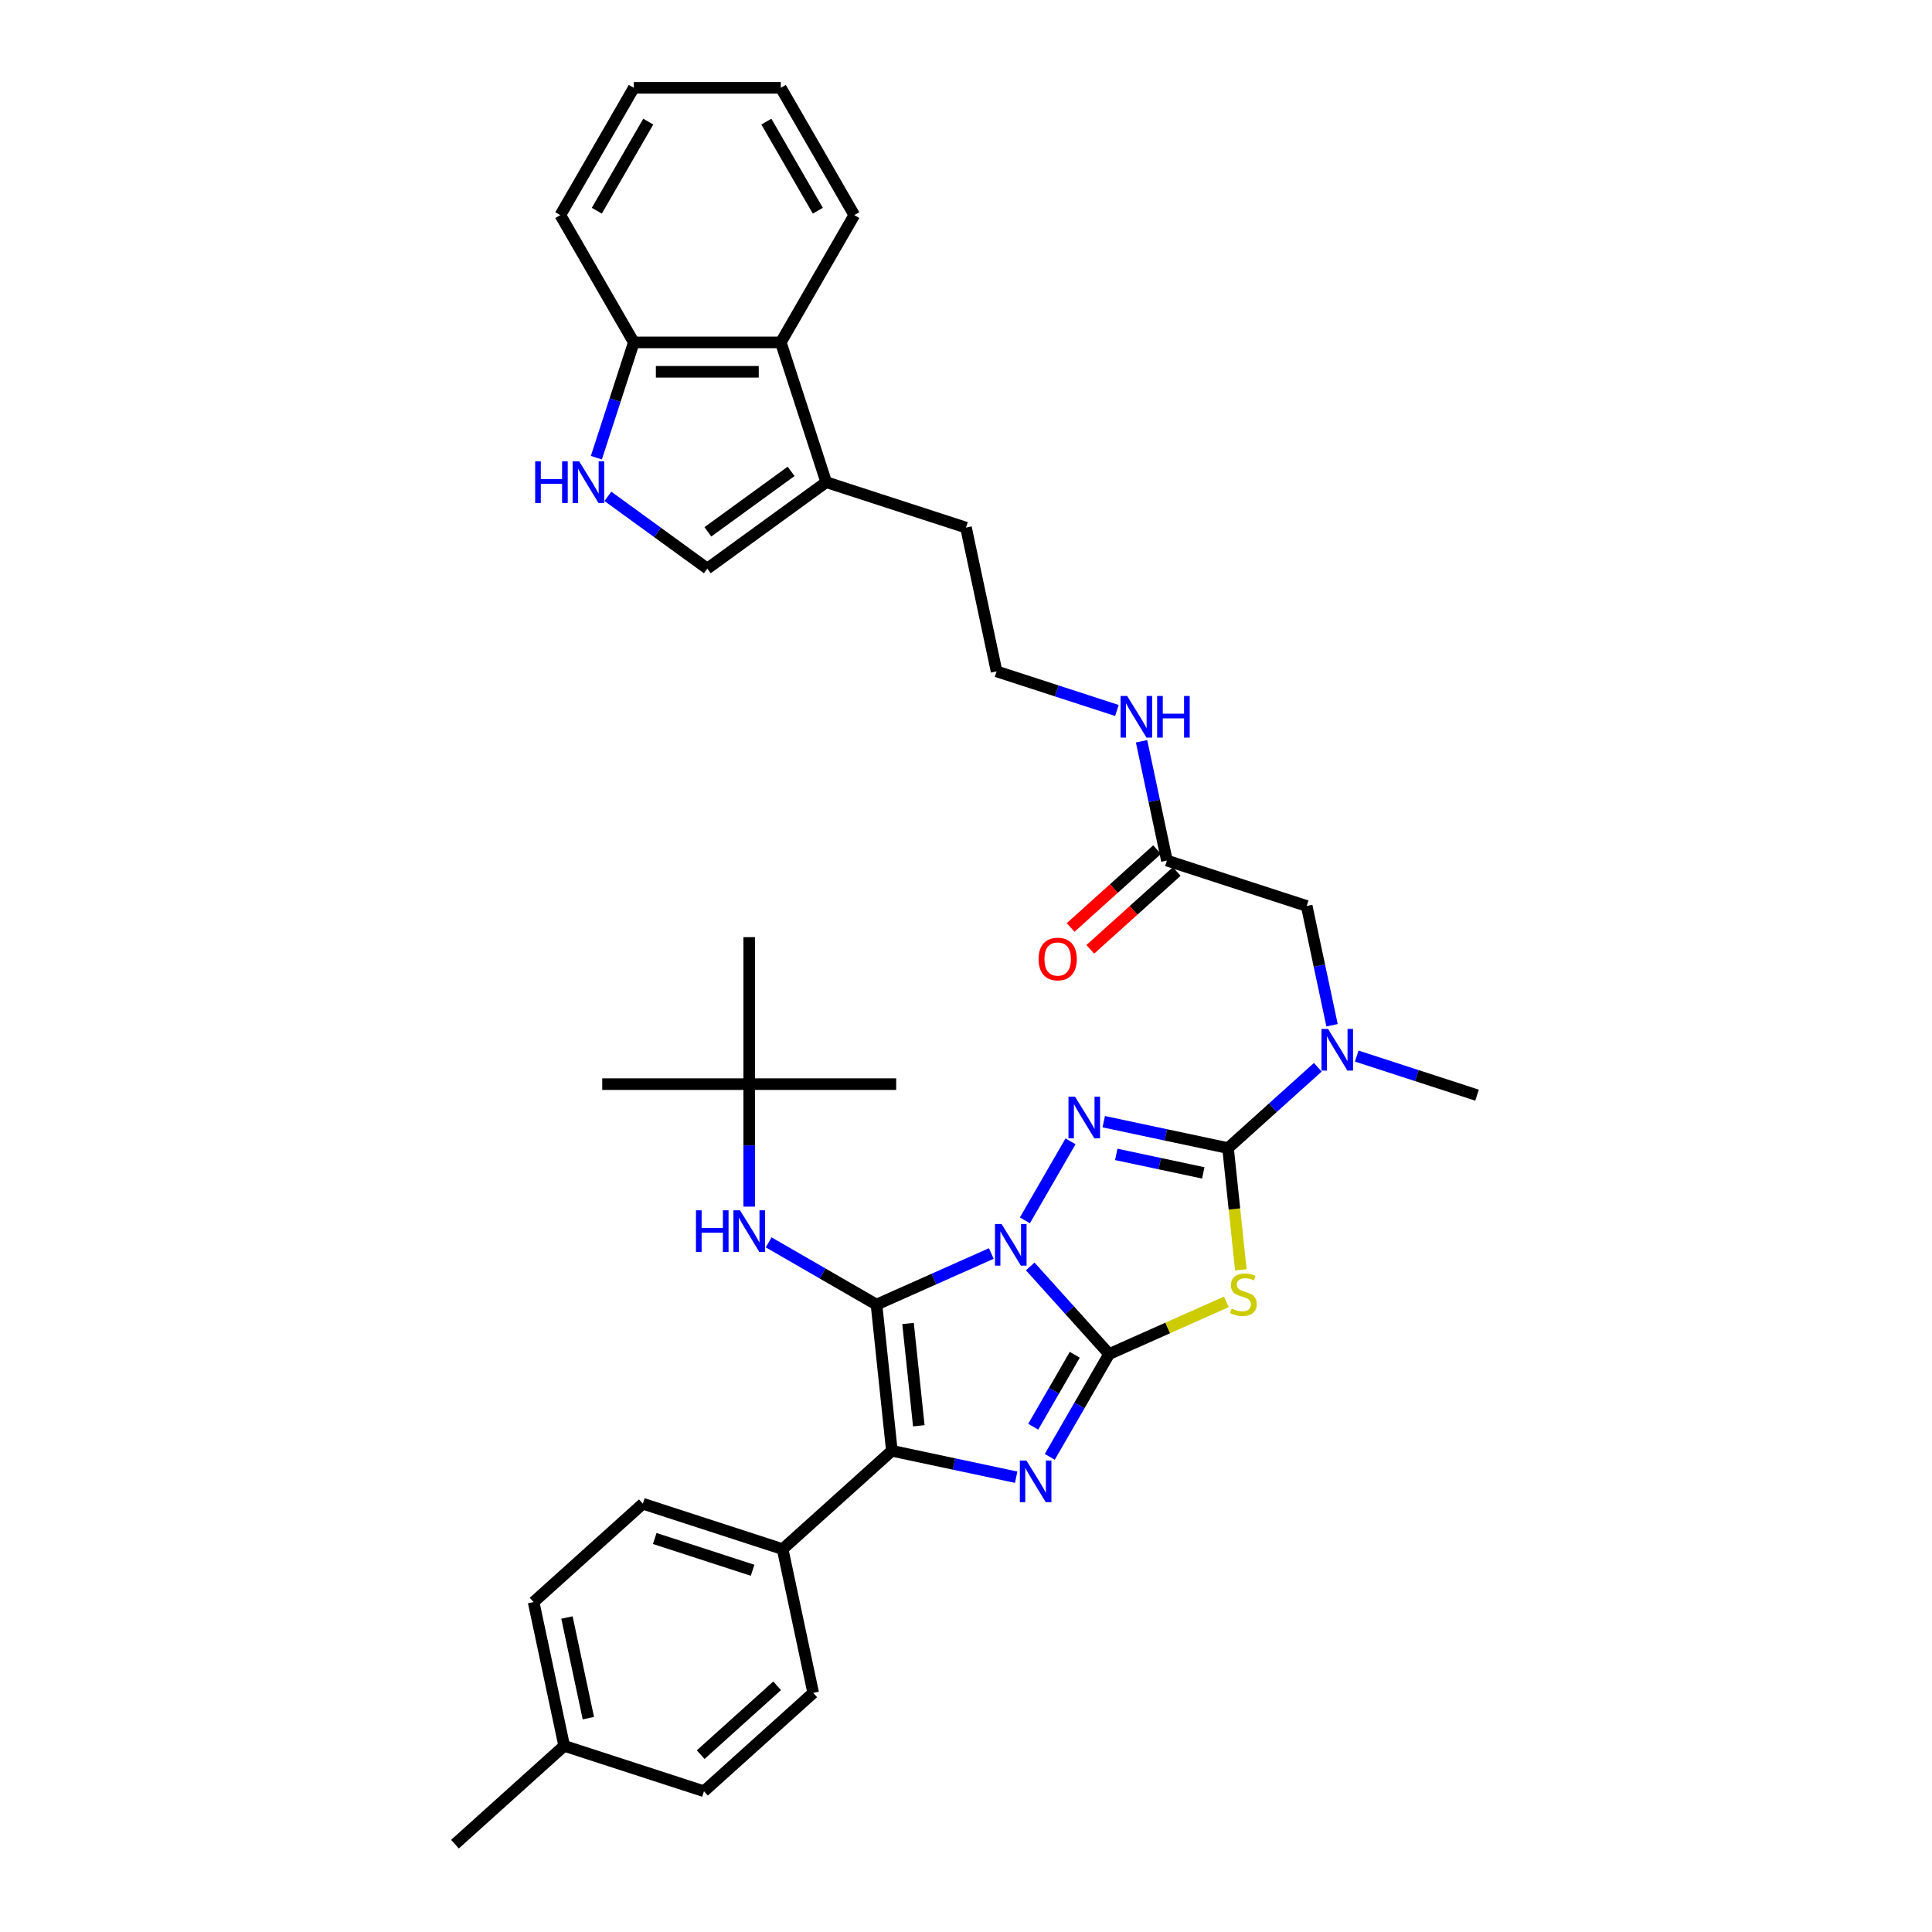 <?xml version='1.0' encoding='iso-8859-1'?>
<svg version='1.1' baseProfile='full'
              xmlns='http://www.w3.org/2000/svg'
                      xmlns:rdkit='http://www.rdkit.org/xml'
                      xmlns:xlink='http://www.w3.org/1999/xlink'
                  xml:space='preserve'
width='1000px' height='1000px' viewBox='0 0 1000 1000'>
<!-- END OF HEADER -->
<rect style='opacity:1.0;fill:#FFFFFF;stroke:none' width='1000' height='1000' x='0' y='0'> </rect>
<path class='bond-0' d='M 533.247,655.507 L 553.664,678.182' style='fill:none;fill-rule:evenodd;stroke:#0000FF;stroke-width:6px;stroke-linecap:butt;stroke-linejoin:miter;stroke-opacity:1' />
<path class='bond-0' d='M 553.664,678.182 L 574.08,700.857' style='fill:none;fill-rule:evenodd;stroke:#000000;stroke-width:6px;stroke-linecap:butt;stroke-linejoin:miter;stroke-opacity:1' />
<path class='bond-1' d='M 513.102,648.805 L 483.389,662.034' style='fill:none;fill-rule:evenodd;stroke:#0000FF;stroke-width:6px;stroke-linecap:butt;stroke-linejoin:miter;stroke-opacity:1' />
<path class='bond-1' d='M 483.389,662.034 L 453.675,675.264' style='fill:none;fill-rule:evenodd;stroke:#000000;stroke-width:6px;stroke-linecap:butt;stroke-linejoin:miter;stroke-opacity:1' />
<path class='bond-2' d='M 530.492,631.646 L 554.107,590.744' style='fill:none;fill-rule:evenodd;stroke:#0000FF;stroke-width:6px;stroke-linecap:butt;stroke-linejoin:miter;stroke-opacity:1' />
<path class='bond-3' d='M 574.08,700.857 L 558.72,727.462' style='fill:none;fill-rule:evenodd;stroke:#000000;stroke-width:6px;stroke-linecap:butt;stroke-linejoin:miter;stroke-opacity:1' />
<path class='bond-3' d='M 558.72,727.462 L 543.359,754.067' style='fill:none;fill-rule:evenodd;stroke:#0000FF;stroke-width:6px;stroke-linecap:butt;stroke-linejoin:miter;stroke-opacity:1' />
<path class='bond-3' d='M 556.295,701.23 L 545.543,719.854' style='fill:none;fill-rule:evenodd;stroke:#000000;stroke-width:6px;stroke-linecap:butt;stroke-linejoin:miter;stroke-opacity:1' />
<path class='bond-3' d='M 545.543,719.854 L 534.791,738.477' style='fill:none;fill-rule:evenodd;stroke:#0000FF;stroke-width:6px;stroke-linecap:butt;stroke-linejoin:miter;stroke-opacity:1' />
<path class='bond-4' d='M 574.08,700.857 L 604.425,687.346' style='fill:none;fill-rule:evenodd;stroke:#000000;stroke-width:6px;stroke-linecap:butt;stroke-linejoin:miter;stroke-opacity:1' />
<path class='bond-4' d='M 604.425,687.346 L 634.77,673.836' style='fill:none;fill-rule:evenodd;stroke:#CCCC00;stroke-width:6px;stroke-linecap:butt;stroke-linejoin:miter;stroke-opacity:1' />
<path class='bond-6' d='M 453.675,675.264 L 461.627,750.924' style='fill:none;fill-rule:evenodd;stroke:#000000;stroke-width:6px;stroke-linecap:butt;stroke-linejoin:miter;stroke-opacity:1' />
<path class='bond-6' d='M 470,685.022 L 475.567,737.984' style='fill:none;fill-rule:evenodd;stroke:#000000;stroke-width:6px;stroke-linecap:butt;stroke-linejoin:miter;stroke-opacity:1' />
<path class='bond-7' d='M 453.675,675.264 L 425.769,659.152' style='fill:none;fill-rule:evenodd;stroke:#000000;stroke-width:6px;stroke-linecap:butt;stroke-linejoin:miter;stroke-opacity:1' />
<path class='bond-7' d='M 425.769,659.152 L 397.863,643.041' style='fill:none;fill-rule:evenodd;stroke:#0000FF;stroke-width:6px;stroke-linecap:butt;stroke-linejoin:miter;stroke-opacity:1' />
<path class='bond-5' d='M 571.286,580.577 L 603.457,587.415' style='fill:none;fill-rule:evenodd;stroke:#0000FF;stroke-width:6px;stroke-linecap:butt;stroke-linejoin:miter;stroke-opacity:1' />
<path class='bond-5' d='M 603.457,587.415 L 635.628,594.253' style='fill:none;fill-rule:evenodd;stroke:#000000;stroke-width:6px;stroke-linecap:butt;stroke-linejoin:miter;stroke-opacity:1' />
<path class='bond-5' d='M 577.774,597.511 L 600.293,602.298' style='fill:none;fill-rule:evenodd;stroke:#0000FF;stroke-width:6px;stroke-linecap:butt;stroke-linejoin:miter;stroke-opacity:1' />
<path class='bond-5' d='M 600.293,602.298 L 622.813,607.085' style='fill:none;fill-rule:evenodd;stroke:#000000;stroke-width:6px;stroke-linecap:butt;stroke-linejoin:miter;stroke-opacity:1' />
<path class='bond-37' d='M 525.969,764.6 L 493.798,757.762' style='fill:none;fill-rule:evenodd;stroke:#0000FF;stroke-width:6px;stroke-linecap:butt;stroke-linejoin:miter;stroke-opacity:1' />
<path class='bond-37' d='M 493.798,757.762 L 461.627,750.924' style='fill:none;fill-rule:evenodd;stroke:#000000;stroke-width:6px;stroke-linecap:butt;stroke-linejoin:miter;stroke-opacity:1' />
<path class='bond-36' d='M 642.251,657.269 L 638.939,625.761' style='fill:none;fill-rule:evenodd;stroke:#CCCC00;stroke-width:6px;stroke-linecap:butt;stroke-linejoin:miter;stroke-opacity:1' />
<path class='bond-36' d='M 638.939,625.761 L 635.628,594.253' style='fill:none;fill-rule:evenodd;stroke:#000000;stroke-width:6px;stroke-linecap:butt;stroke-linejoin:miter;stroke-opacity:1' />
<path class='bond-9' d='M 635.628,594.253 L 658.86,573.335' style='fill:none;fill-rule:evenodd;stroke:#000000;stroke-width:6px;stroke-linecap:butt;stroke-linejoin:miter;stroke-opacity:1' />
<path class='bond-9' d='M 658.86,573.335 L 682.091,552.417' style='fill:none;fill-rule:evenodd;stroke:#0000FF;stroke-width:6px;stroke-linecap:butt;stroke-linejoin:miter;stroke-opacity:1' />
<path class='bond-13' d='M 461.627,750.924 L 405.091,801.829' style='fill:none;fill-rule:evenodd;stroke:#000000;stroke-width:6px;stroke-linecap:butt;stroke-linejoin:miter;stroke-opacity:1' />
<path class='bond-17' d='M 387.791,624.551 L 387.791,592.85' style='fill:none;fill-rule:evenodd;stroke:#0000FF;stroke-width:6px;stroke-linecap:butt;stroke-linejoin:miter;stroke-opacity:1' />
<path class='bond-17' d='M 387.791,592.85 L 387.791,561.148' style='fill:none;fill-rule:evenodd;stroke:#000000;stroke-width:6px;stroke-linecap:butt;stroke-linejoin:miter;stroke-opacity:1' />
<path class='bond-8' d='M 314.629,256.895 L 340.367,275.595' style='fill:none;fill-rule:evenodd;stroke:#0000FF;stroke-width:6px;stroke-linecap:butt;stroke-linejoin:miter;stroke-opacity:1' />
<path class='bond-8' d='M 340.367,275.595 L 366.104,294.294' style='fill:none;fill-rule:evenodd;stroke:#000000;stroke-width:6px;stroke-linecap:butt;stroke-linejoin:miter;stroke-opacity:1' />
<path class='bond-39' d='M 308.675,236.903 L 318.37,207.063' style='fill:none;fill-rule:evenodd;stroke:#0000FF;stroke-width:6px;stroke-linecap:butt;stroke-linejoin:miter;stroke-opacity:1' />
<path class='bond-39' d='M 318.37,207.063 L 328.066,177.224' style='fill:none;fill-rule:evenodd;stroke:#000000;stroke-width:6px;stroke-linecap:butt;stroke-linejoin:miter;stroke-opacity:1' />
<path class='bond-16' d='M 689.47,530.673 L 682.908,499.803' style='fill:none;fill-rule:evenodd;stroke:#0000FF;stroke-width:6px;stroke-linecap:butt;stroke-linejoin:miter;stroke-opacity:1' />
<path class='bond-16' d='M 682.908,499.803 L 676.347,468.933' style='fill:none;fill-rule:evenodd;stroke:#000000;stroke-width:6px;stroke-linecap:butt;stroke-linejoin:miter;stroke-opacity:1' />
<path class='bond-27' d='M 702.237,546.621 L 733.377,556.739' style='fill:none;fill-rule:evenodd;stroke:#0000FF;stroke-width:6px;stroke-linecap:butt;stroke-linejoin:miter;stroke-opacity:1' />
<path class='bond-27' d='M 733.377,556.739 L 764.517,566.857' style='fill:none;fill-rule:evenodd;stroke:#000000;stroke-width:6px;stroke-linecap:butt;stroke-linejoin:miter;stroke-opacity:1' />
<path class='bond-10' d='M 366.104,294.294 L 427.652,249.577' style='fill:none;fill-rule:evenodd;stroke:#000000;stroke-width:6px;stroke-linecap:butt;stroke-linejoin:miter;stroke-opacity:1' />
<path class='bond-10' d='M 366.393,275.277 L 409.476,243.975' style='fill:none;fill-rule:evenodd;stroke:#000000;stroke-width:6px;stroke-linecap:butt;stroke-linejoin:miter;stroke-opacity:1' />
<path class='bond-11' d='M 427.652,249.577 L 500.005,273.086' style='fill:none;fill-rule:evenodd;stroke:#000000;stroke-width:6px;stroke-linecap:butt;stroke-linejoin:miter;stroke-opacity:1' />
<path class='bond-12' d='M 427.652,249.577 L 404.143,177.224' style='fill:none;fill-rule:evenodd;stroke:#000000;stroke-width:6px;stroke-linecap:butt;stroke-linejoin:miter;stroke-opacity:1' />
<path class='bond-15' d='M 404.143,177.224 L 328.066,177.224' style='fill:none;fill-rule:evenodd;stroke:#000000;stroke-width:6px;stroke-linecap:butt;stroke-linejoin:miter;stroke-opacity:1' />
<path class='bond-15' d='M 392.731,192.439 L 339.477,192.439' style='fill:none;fill-rule:evenodd;stroke:#000000;stroke-width:6px;stroke-linecap:butt;stroke-linejoin:miter;stroke-opacity:1' />
<path class='bond-28' d='M 404.143,177.224 L 442.181,111.339' style='fill:none;fill-rule:evenodd;stroke:#000000;stroke-width:6px;stroke-linecap:butt;stroke-linejoin:miter;stroke-opacity:1' />
<path class='bond-19' d='M 405.091,801.829 L 332.738,778.32' style='fill:none;fill-rule:evenodd;stroke:#000000;stroke-width:6px;stroke-linecap:butt;stroke-linejoin:miter;stroke-opacity:1' />
<path class='bond-19' d='M 389.536,812.774 L 338.889,796.317' style='fill:none;fill-rule:evenodd;stroke:#000000;stroke-width:6px;stroke-linecap:butt;stroke-linejoin:miter;stroke-opacity:1' />
<path class='bond-20' d='M 405.091,801.829 L 420.908,876.244' style='fill:none;fill-rule:evenodd;stroke:#000000;stroke-width:6px;stroke-linecap:butt;stroke-linejoin:miter;stroke-opacity:1' />
<path class='bond-14' d='M 603.993,445.424 L 676.347,468.933' style='fill:none;fill-rule:evenodd;stroke:#000000;stroke-width:6px;stroke-linecap:butt;stroke-linejoin:miter;stroke-opacity:1' />
<path class='bond-18' d='M 598.903,439.771 L 576.531,459.915' style='fill:none;fill-rule:evenodd;stroke:#000000;stroke-width:6px;stroke-linecap:butt;stroke-linejoin:miter;stroke-opacity:1' />
<path class='bond-18' d='M 576.531,459.915 L 554.158,480.058' style='fill:none;fill-rule:evenodd;stroke:#FF0000;stroke-width:6px;stroke-linecap:butt;stroke-linejoin:miter;stroke-opacity:1' />
<path class='bond-18' d='M 609.084,451.078 L 586.712,471.222' style='fill:none;fill-rule:evenodd;stroke:#000000;stroke-width:6px;stroke-linecap:butt;stroke-linejoin:miter;stroke-opacity:1' />
<path class='bond-18' d='M 586.712,471.222 L 564.339,491.366' style='fill:none;fill-rule:evenodd;stroke:#FF0000;stroke-width:6px;stroke-linecap:butt;stroke-linejoin:miter;stroke-opacity:1' />
<path class='bond-21' d='M 603.993,445.424 L 597.432,414.554' style='fill:none;fill-rule:evenodd;stroke:#000000;stroke-width:6px;stroke-linecap:butt;stroke-linejoin:miter;stroke-opacity:1' />
<path class='bond-21' d='M 597.432,414.554 L 590.87,383.684' style='fill:none;fill-rule:evenodd;stroke:#0000FF;stroke-width:6px;stroke-linecap:butt;stroke-linejoin:miter;stroke-opacity:1' />
<path class='bond-29' d='M 328.066,177.224 L 290.027,111.339' style='fill:none;fill-rule:evenodd;stroke:#000000;stroke-width:6px;stroke-linecap:butt;stroke-linejoin:miter;stroke-opacity:1' />
<path class='bond-30' d='M 387.791,561.148 L 311.714,561.148' style='fill:none;fill-rule:evenodd;stroke:#000000;stroke-width:6px;stroke-linecap:butt;stroke-linejoin:miter;stroke-opacity:1' />
<path class='bond-31' d='M 387.791,561.148 L 463.867,561.148' style='fill:none;fill-rule:evenodd;stroke:#000000;stroke-width:6px;stroke-linecap:butt;stroke-linejoin:miter;stroke-opacity:1' />
<path class='bond-32' d='M 387.791,561.148 L 387.791,485.071' style='fill:none;fill-rule:evenodd;stroke:#000000;stroke-width:6px;stroke-linecap:butt;stroke-linejoin:miter;stroke-opacity:1' />
<path class='bond-22' d='M 332.738,778.32 L 276.201,829.226' style='fill:none;fill-rule:evenodd;stroke:#000000;stroke-width:6px;stroke-linecap:butt;stroke-linejoin:miter;stroke-opacity:1' />
<path class='bond-23' d='M 420.908,876.244 L 364.372,927.149' style='fill:none;fill-rule:evenodd;stroke:#000000;stroke-width:6px;stroke-linecap:butt;stroke-linejoin:miter;stroke-opacity:1' />
<path class='bond-23' d='M 402.247,872.572 L 362.672,908.206' style='fill:none;fill-rule:evenodd;stroke:#000000;stroke-width:6px;stroke-linecap:butt;stroke-linejoin:miter;stroke-opacity:1' />
<path class='bond-25' d='M 578.103,367.737 L 546.963,357.619' style='fill:none;fill-rule:evenodd;stroke:#0000FF;stroke-width:6px;stroke-linecap:butt;stroke-linejoin:miter;stroke-opacity:1' />
<path class='bond-25' d='M 546.963,357.619 L 515.822,347.501' style='fill:none;fill-rule:evenodd;stroke:#000000;stroke-width:6px;stroke-linecap:butt;stroke-linejoin:miter;stroke-opacity:1' />
<path class='bond-38' d='M 276.201,829.226 L 292.019,903.64' style='fill:none;fill-rule:evenodd;stroke:#000000;stroke-width:6px;stroke-linecap:butt;stroke-linejoin:miter;stroke-opacity:1' />
<path class='bond-38' d='M 293.457,837.224 L 304.529,889.314' style='fill:none;fill-rule:evenodd;stroke:#000000;stroke-width:6px;stroke-linecap:butt;stroke-linejoin:miter;stroke-opacity:1' />
<path class='bond-24' d='M 364.372,927.149 L 292.019,903.64' style='fill:none;fill-rule:evenodd;stroke:#000000;stroke-width:6px;stroke-linecap:butt;stroke-linejoin:miter;stroke-opacity:1' />
<path class='bond-33' d='M 292.019,903.64 L 235.483,954.545' style='fill:none;fill-rule:evenodd;stroke:#000000;stroke-width:6px;stroke-linecap:butt;stroke-linejoin:miter;stroke-opacity:1' />
<path class='bond-26' d='M 515.822,347.501 L 500.005,273.086' style='fill:none;fill-rule:evenodd;stroke:#000000;stroke-width:6px;stroke-linecap:butt;stroke-linejoin:miter;stroke-opacity:1' />
<path class='bond-34' d='M 442.181,111.339 L 404.143,45.455' style='fill:none;fill-rule:evenodd;stroke:#000000;stroke-width:6px;stroke-linecap:butt;stroke-linejoin:miter;stroke-opacity:1' />
<path class='bond-34' d='M 423.298,109.064 L 396.672,62.945' style='fill:none;fill-rule:evenodd;stroke:#000000;stroke-width:6px;stroke-linecap:butt;stroke-linejoin:miter;stroke-opacity:1' />
<path class='bond-40' d='M 290.027,111.339 L 328.066,45.455' style='fill:none;fill-rule:evenodd;stroke:#000000;stroke-width:6px;stroke-linecap:butt;stroke-linejoin:miter;stroke-opacity:1' />
<path class='bond-40' d='M 308.91,109.064 L 335.537,62.945' style='fill:none;fill-rule:evenodd;stroke:#000000;stroke-width:6px;stroke-linecap:butt;stroke-linejoin:miter;stroke-opacity:1' />
<path class='bond-35' d='M 404.143,45.455 L 328.066,45.455' style='fill:none;fill-rule:evenodd;stroke:#000000;stroke-width:6px;stroke-linecap:butt;stroke-linejoin:miter;stroke-opacity:1' />
<path  class='atom-0' d='M 518.412 633.548
L 525.472 644.959
Q 526.172 646.085, 527.298 648.124
Q 528.424 650.163, 528.485 650.285
L 528.485 633.548
L 531.346 633.548
L 531.346 655.093
L 528.394 655.093
L 520.816 642.616
Q 519.934 641.156, 518.991 639.482
Q 518.078 637.808, 517.804 637.291
L 517.804 655.093
L 515.004 655.093
L 515.004 633.548
L 518.412 633.548
' fill='#0000FF'/>
<path  class='atom-3' d='M 556.451 567.663
L 563.511 579.075
Q 564.211 580.201, 565.337 582.24
Q 566.463 584.279, 566.523 584.4
L 566.523 567.663
L 569.384 567.663
L 569.384 589.208
L 566.432 589.208
L 558.855 576.732
Q 557.972 575.271, 557.029 573.597
Q 556.116 571.924, 555.842 571.406
L 555.842 589.208
L 553.043 589.208
L 553.043 567.663
L 556.451 567.663
' fill='#0000FF'/>
<path  class='atom-4' d='M 531.279 755.969
L 538.339 767.38
Q 539.039 768.506, 540.165 770.545
Q 541.291 772.584, 541.352 772.706
L 541.352 755.969
L 544.212 755.969
L 544.212 777.514
L 541.261 777.514
L 533.683 765.037
Q 532.801 763.576, 531.858 761.903
Q 530.945 760.229, 530.671 759.712
L 530.671 777.514
L 527.871 777.514
L 527.871 755.969
L 531.279 755.969
' fill='#0000FF'/>
<path  class='atom-5' d='M 637.494 677.308
Q 637.737 677.399, 638.741 677.825
Q 639.746 678.251, 640.841 678.525
Q 641.967 678.769, 643.063 678.769
Q 645.102 678.769, 646.288 677.795
Q 647.475 676.791, 647.475 675.056
Q 647.475 673.869, 646.867 673.139
Q 646.288 672.409, 645.375 672.013
Q 644.462 671.617, 642.941 671.161
Q 641.024 670.583, 639.867 670.035
Q 638.741 669.487, 637.92 668.331
Q 637.129 667.175, 637.129 665.227
Q 637.129 662.519, 638.954 660.845
Q 640.811 659.171, 644.462 659.171
Q 646.958 659.171, 649.788 660.358
L 649.088 662.701
Q 646.501 661.636, 644.554 661.636
Q 642.454 661.636, 641.298 662.519
Q 640.141 663.371, 640.172 664.862
Q 640.172 666.018, 640.75 666.718
Q 641.359 667.418, 642.211 667.814
Q 643.093 668.209, 644.554 668.666
Q 646.501 669.274, 647.658 669.883
Q 648.814 670.491, 649.636 671.739
Q 650.488 672.956, 650.488 675.056
Q 650.488 678.038, 648.479 679.651
Q 646.501 681.234, 643.184 681.234
Q 641.267 681.234, 639.807 680.808
Q 638.376 680.412, 636.672 679.712
L 637.494 677.308
' fill='#CCCC00'/>
<path  class='atom-8' d='M 360.235 626.453
L 363.157 626.453
L 363.157 635.612
L 374.173 635.612
L 374.173 626.453
L 377.094 626.453
L 377.094 647.998
L 374.173 647.998
L 374.173 638.047
L 363.157 638.047
L 363.157 647.998
L 360.235 647.998
L 360.235 626.453
' fill='#0000FF'/>
<path  class='atom-8' d='M 383.028 626.453
L 390.088 637.864
Q 390.788 638.99, 391.914 641.029
Q 393.04 643.068, 393.101 643.19
L 393.101 626.453
L 395.961 626.453
L 395.961 647.998
L 393.009 647.998
L 385.432 635.521
Q 384.55 634.06, 383.606 632.387
Q 382.693 630.713, 382.42 630.196
L 382.42 647.998
L 379.62 647.998
L 379.62 626.453
L 383.028 626.453
' fill='#0000FF'/>
<path  class='atom-9' d='M 277.002 238.805
L 279.923 238.805
L 279.923 247.964
L 290.939 247.964
L 290.939 238.805
L 293.86 238.805
L 293.86 260.35
L 290.939 260.35
L 290.939 250.399
L 279.923 250.399
L 279.923 260.35
L 277.002 260.35
L 277.002 238.805
' fill='#0000FF'/>
<path  class='atom-9' d='M 299.794 238.805
L 306.854 250.216
Q 307.554 251.342, 308.68 253.381
Q 309.806 255.42, 309.867 255.542
L 309.867 238.805
L 312.727 238.805
L 312.727 260.35
L 309.776 260.35
L 302.198 247.873
Q 301.316 246.412, 300.372 244.739
Q 299.459 243.065, 299.186 242.548
L 299.186 260.35
L 296.386 260.35
L 296.386 238.805
L 299.794 238.805
' fill='#0000FF'/>
<path  class='atom-10' d='M 687.402 532.575
L 694.461 543.987
Q 695.161 545.113, 696.287 547.152
Q 697.413 549.19, 697.474 549.312
L 697.474 532.575
L 700.335 532.575
L 700.335 554.12
L 697.383 554.12
L 689.806 541.644
Q 688.923 540.183, 687.98 538.509
Q 687.067 536.836, 686.793 536.318
L 686.793 554.12
L 683.993 554.12
L 683.993 532.575
L 687.402 532.575
' fill='#0000FF'/>
<path  class='atom-19' d='M 537.567 496.39
Q 537.567 491.217, 540.123 488.326
Q 542.679 485.435, 547.457 485.435
Q 552.235 485.435, 554.791 488.326
Q 557.347 491.217, 557.347 496.39
Q 557.347 501.625, 554.76 504.607
Q 552.174 507.559, 547.457 507.559
Q 542.71 507.559, 540.123 504.607
Q 537.567 501.655, 537.567 496.39
M 547.457 505.124
Q 550.744 505.124, 552.509 502.933
Q 554.304 500.712, 554.304 496.39
Q 554.304 492.161, 552.509 490.03
Q 550.744 487.87, 547.457 487.87
Q 544.171 487.87, 542.375 490
Q 540.61 492.13, 540.61 496.39
Q 540.61 500.742, 542.375 502.933
Q 544.171 505.124, 547.457 505.124
' fill='#FF0000'/>
<path  class='atom-22' d='M 583.414 360.237
L 590.473 371.649
Q 591.173 372.775, 592.299 374.814
Q 593.425 376.852, 593.486 376.974
L 593.486 360.237
L 596.347 360.237
L 596.347 381.782
L 593.395 381.782
L 585.818 369.306
Q 584.935 367.845, 583.992 366.171
Q 583.079 364.498, 582.805 363.98
L 582.805 381.782
L 580.005 381.782
L 580.005 360.237
L 583.414 360.237
' fill='#0000FF'/>
<path  class='atom-22' d='M 598.933 360.237
L 601.855 360.237
L 601.855 369.397
L 612.87 369.397
L 612.87 360.237
L 615.792 360.237
L 615.792 381.782
L 612.87 381.782
L 612.87 371.831
L 601.855 371.831
L 601.855 381.782
L 598.933 381.782
L 598.933 360.237
' fill='#0000FF'/>
</svg>
